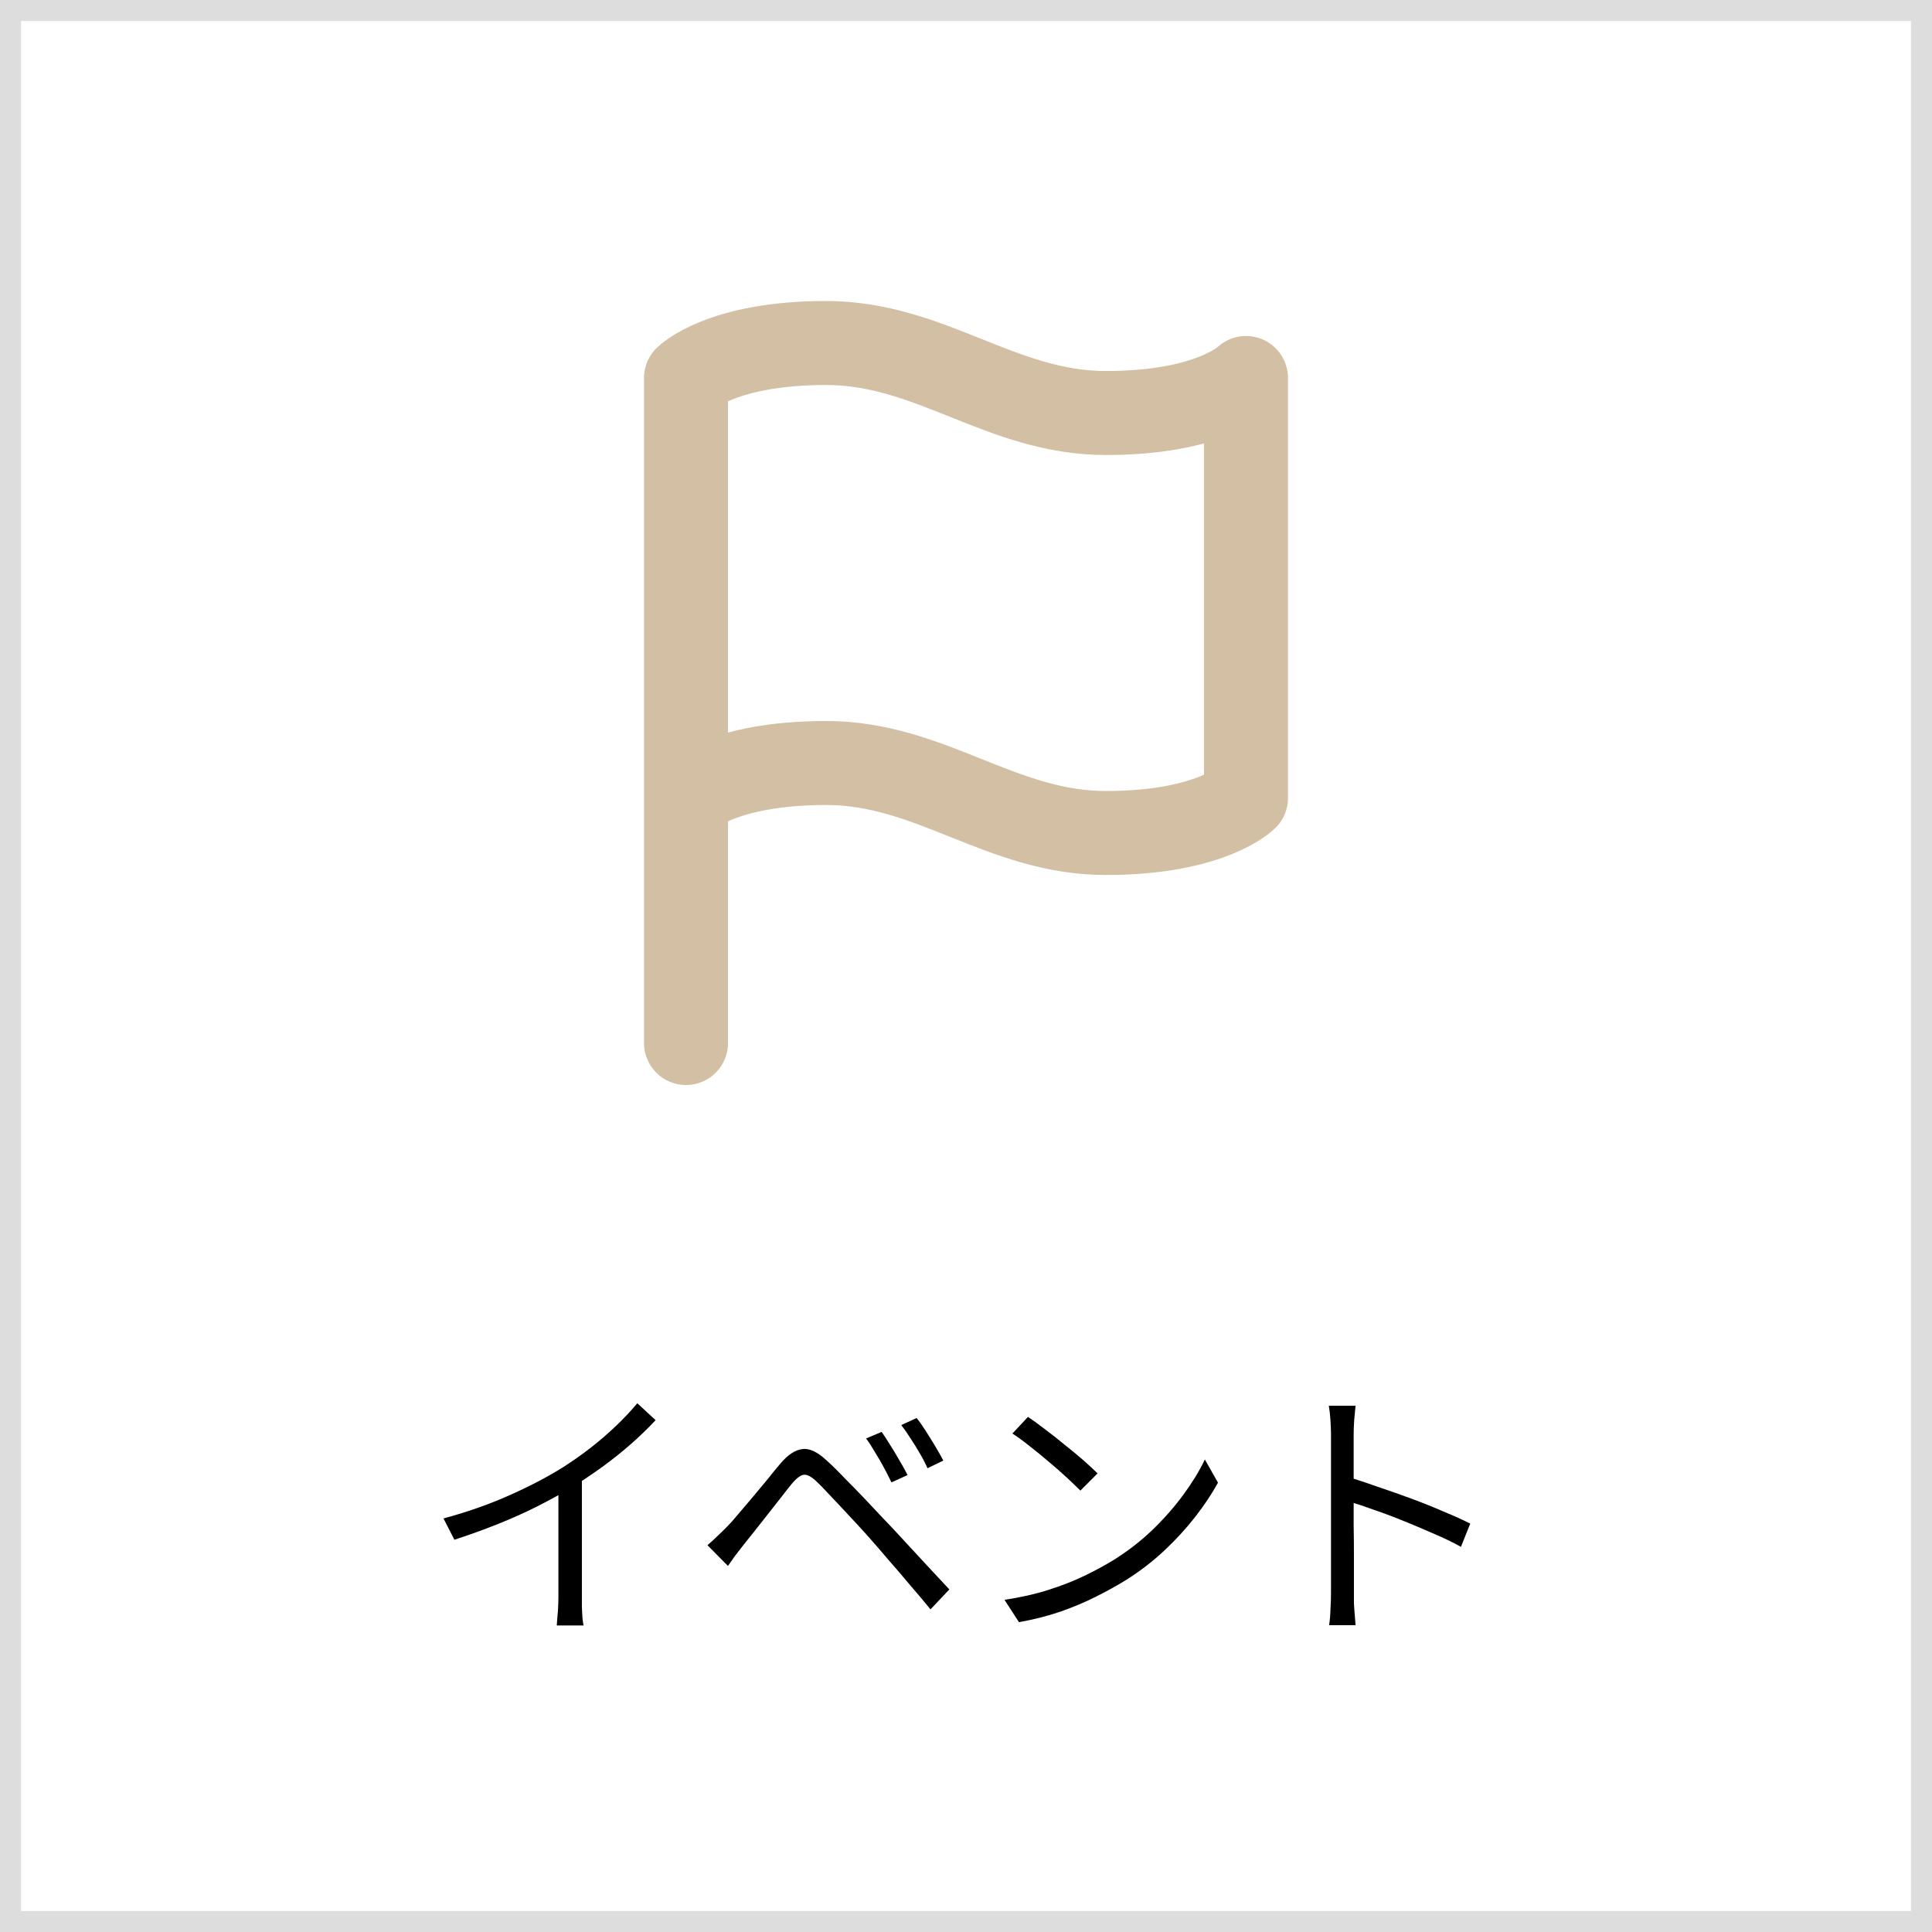 <?xml version="1.0" encoding="UTF-8"?> <svg xmlns="http://www.w3.org/2000/svg" width="92" height="92" viewBox="0 0 92 92" fill="none"><rect x="0" y="0" width="92" height="92" fill="#808080" stroke="none"/><rect x="0.5" y="0.5" width="91" height="91" fill="white" stroke="#DDDDDD"></rect><path d="M32.667 38C32.667 38 34.333 36.333 39.333 36.333C44.333 36.333 47.667 39.667 52.667 39.667C57.667 39.667 59.333 38 59.333 38V18C59.333 18 57.667 19.667 52.667 19.667C47.667 19.667 44.333 16.333 39.333 16.333C34.333 16.333 32.667 18 32.667 18V38ZM32.667 38V49.667" stroke="#D3BFA3" stroke-width="4" stroke-linecap="round" stroke-linejoin="round"></path><path d="M21.118 72.307C22.245 72.004 23.293 71.635 24.264 71.202C25.235 70.769 26.08 70.327 26.799 69.876C27.25 69.59 27.687 69.282 28.112 68.953C28.545 68.615 28.953 68.264 29.334 67.9C29.715 67.536 30.053 67.176 30.348 66.821L31.219 67.627C30.855 68.017 30.461 68.398 30.036 68.771C29.611 69.144 29.161 69.503 28.684 69.85C28.216 70.188 27.726 70.517 27.215 70.838C26.738 71.124 26.201 71.419 25.603 71.722C25.005 72.025 24.368 72.311 23.692 72.58C23.016 72.849 22.331 73.096 21.638 73.321L21.118 72.307ZM26.591 70.422L27.709 70.084V76.012C27.709 76.177 27.709 76.35 27.709 76.532C27.718 76.714 27.726 76.883 27.735 77.039C27.752 77.195 27.77 77.316 27.787 77.403H26.513C26.522 77.316 26.53 77.195 26.539 77.039C26.556 76.883 26.569 76.714 26.578 76.532C26.587 76.35 26.591 76.177 26.591 76.012V70.422ZM41.983 68.186C42.096 68.342 42.226 68.541 42.373 68.784C42.529 69.027 42.681 69.278 42.828 69.538C42.984 69.798 43.114 70.032 43.218 70.24L42.451 70.591C42.338 70.357 42.217 70.119 42.087 69.876C41.957 69.633 41.818 69.395 41.671 69.161C41.532 68.918 41.389 68.697 41.242 68.498L41.983 68.186ZM43.647 67.523C43.768 67.67 43.907 67.865 44.063 68.108C44.219 68.351 44.375 68.602 44.531 68.862C44.687 69.122 44.817 69.352 44.921 69.551L44.167 69.915C44.063 69.681 43.942 69.447 43.803 69.213C43.664 68.97 43.517 68.732 43.361 68.498C43.214 68.264 43.066 68.052 42.919 67.861L43.647 67.523ZM33.689 73.581C33.862 73.434 34.014 73.295 34.144 73.165C34.283 73.035 34.439 72.883 34.612 72.71C34.768 72.554 34.946 72.355 35.145 72.112C35.353 71.869 35.574 71.609 35.808 71.332C36.051 71.046 36.289 70.76 36.523 70.474C36.757 70.179 36.974 69.915 37.173 69.681C37.52 69.274 37.862 69.048 38.2 69.005C38.538 68.953 38.928 69.135 39.37 69.551C39.639 69.794 39.929 70.08 40.241 70.409C40.562 70.73 40.878 71.055 41.19 71.384C41.502 71.713 41.784 72.012 42.035 72.281C42.33 72.584 42.659 72.935 43.023 73.334C43.387 73.724 43.76 74.127 44.141 74.543C44.522 74.95 44.878 75.332 45.207 75.687L44.31 76.636C44.007 76.263 43.682 75.878 43.335 75.479C42.997 75.072 42.659 74.677 42.321 74.296C41.992 73.906 41.688 73.555 41.411 73.243C41.22 73.026 41.008 72.792 40.774 72.541C40.54 72.29 40.306 72.038 40.072 71.787C39.838 71.536 39.617 71.302 39.409 71.085C39.21 70.868 39.041 70.695 38.902 70.565C38.651 70.322 38.443 70.21 38.278 70.227C38.122 70.244 37.931 70.387 37.706 70.656C37.55 70.847 37.372 71.072 37.173 71.332C36.974 71.583 36.766 71.848 36.549 72.125C36.332 72.402 36.124 72.667 35.925 72.918C35.726 73.169 35.552 73.386 35.405 73.568C35.275 73.733 35.141 73.906 35.002 74.088C34.872 74.27 34.759 74.43 34.664 74.569L33.689 73.581ZM48.951 67.471C49.185 67.627 49.454 67.822 49.757 68.056C50.06 68.281 50.368 68.524 50.68 68.784C51.001 69.035 51.3 69.282 51.577 69.525C51.854 69.768 52.084 69.98 52.266 70.162L51.447 70.981C51.282 70.816 51.07 70.613 50.81 70.37C50.55 70.127 50.264 69.876 49.952 69.616C49.64 69.347 49.332 69.096 49.029 68.862C48.726 68.619 48.453 68.42 48.21 68.264L48.951 67.471ZM47.833 76.181C48.596 76.068 49.289 75.912 49.913 75.713C50.546 75.514 51.122 75.288 51.642 75.037C52.162 74.786 52.626 74.534 53.033 74.283C53.7 73.867 54.316 73.39 54.879 72.853C55.442 72.307 55.936 71.744 56.361 71.163C56.786 70.582 57.124 70.028 57.375 69.499L57.999 70.604C57.704 71.141 57.34 71.687 56.907 72.242C56.474 72.797 55.984 73.33 55.438 73.841C54.892 74.352 54.29 74.816 53.631 75.232C53.198 75.501 52.721 75.765 52.201 76.025C51.69 76.285 51.126 76.523 50.511 76.74C49.904 76.948 49.241 77.117 48.522 77.247L47.833 76.181ZM63.381 75.856C63.381 75.735 63.381 75.492 63.381 75.128C63.381 74.755 63.381 74.318 63.381 73.815C63.381 73.304 63.381 72.771 63.381 72.216C63.381 71.653 63.381 71.107 63.381 70.578C63.381 70.049 63.381 69.581 63.381 69.174C63.381 68.767 63.381 68.472 63.381 68.29C63.381 68.108 63.372 67.887 63.355 67.627C63.338 67.367 63.312 67.137 63.277 66.938H64.551C64.534 67.129 64.512 67.354 64.486 67.614C64.469 67.874 64.46 68.099 64.46 68.29C64.46 68.628 64.46 69.035 64.46 69.512C64.46 69.98 64.46 70.483 64.46 71.02C64.46 71.549 64.46 72.077 64.46 72.606C64.469 73.126 64.473 73.616 64.473 74.075C64.473 74.526 64.473 74.911 64.473 75.232C64.473 75.544 64.473 75.752 64.473 75.856C64.473 75.995 64.473 76.155 64.473 76.337C64.482 76.519 64.495 76.705 64.512 76.896C64.529 77.078 64.542 77.243 64.551 77.39H63.29C63.325 77.182 63.346 76.935 63.355 76.649C63.372 76.363 63.381 76.099 63.381 75.856ZM64.239 70.344C64.664 70.474 65.132 70.63 65.643 70.812C66.163 70.985 66.692 71.172 67.229 71.371C67.766 71.57 68.273 71.774 68.75 71.982C69.235 72.181 69.656 72.372 70.011 72.554L69.569 73.659C69.196 73.451 68.776 73.247 68.308 73.048C67.84 72.84 67.359 72.636 66.865 72.437C66.38 72.238 65.907 72.06 65.448 71.904C64.997 71.739 64.594 71.605 64.239 71.501V70.344Z" fill="black"></path></svg> 